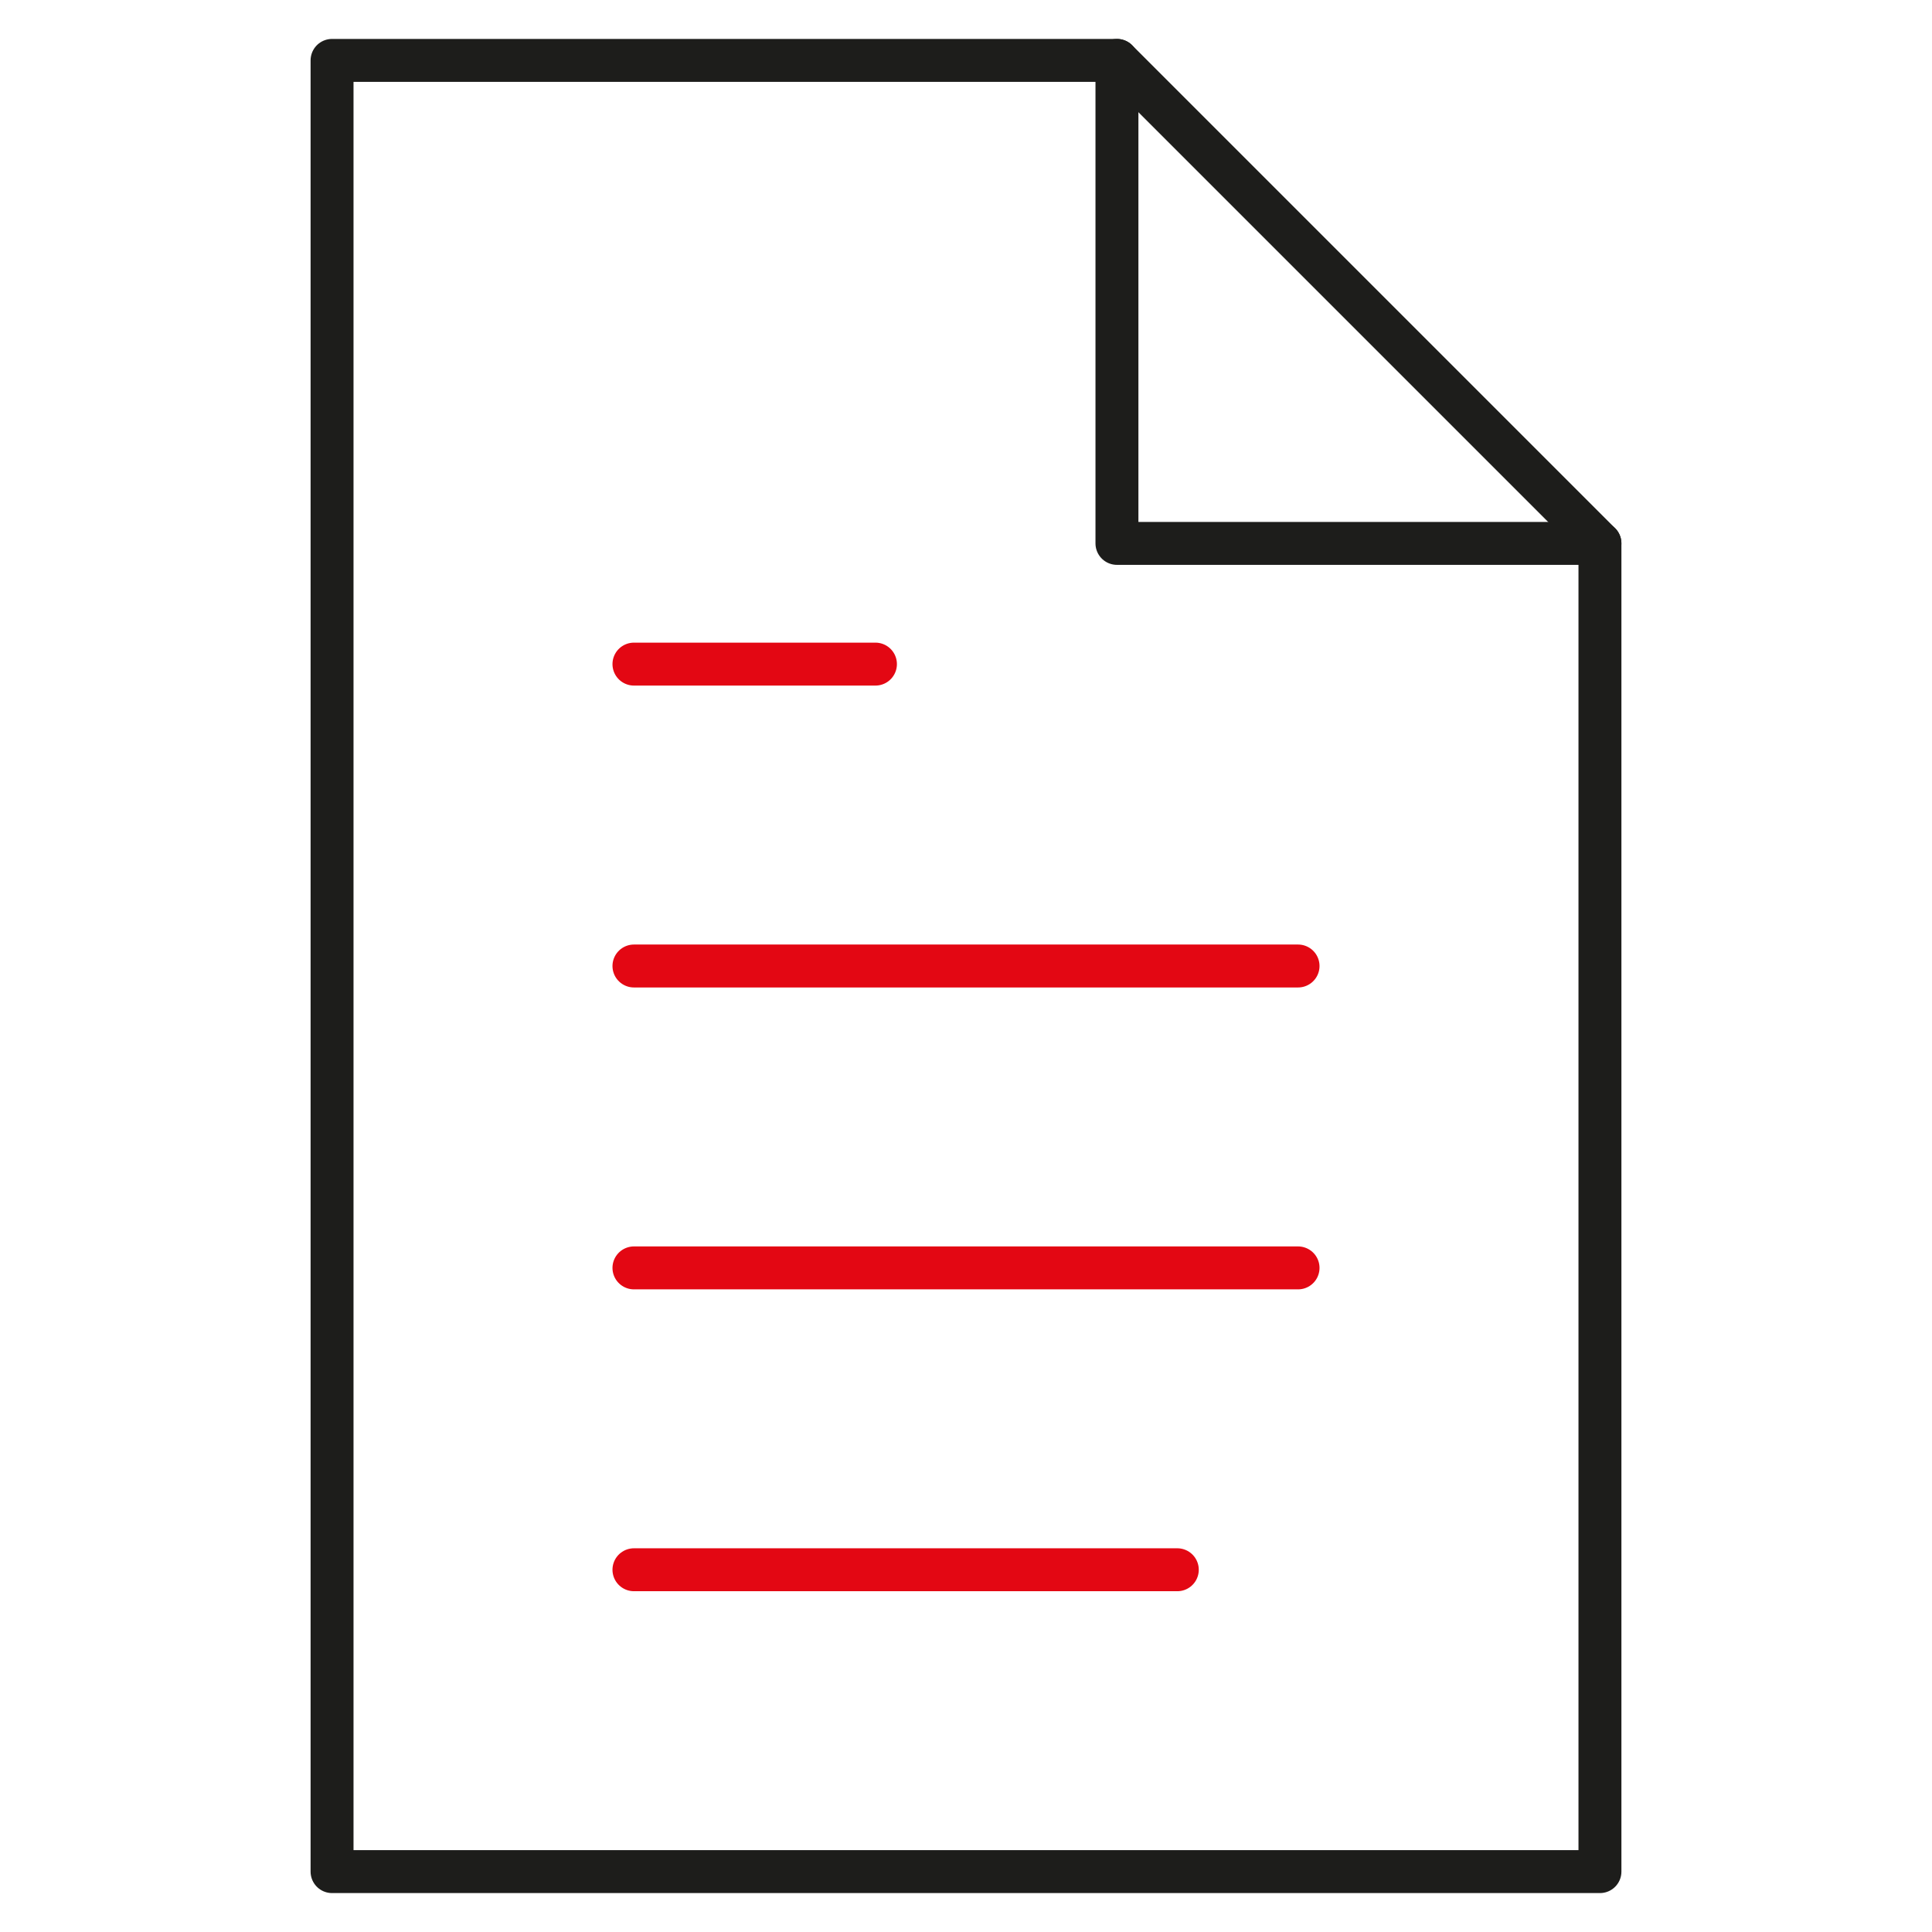<svg width="54" height="54" viewBox="0 0 54 54" fill="none" xmlns="http://www.w3.org/2000/svg">
<path d="M9.281 1.688V52.312H44.719V15.188L31.219 1.688H9.281Z" stroke="#1D1D1B" stroke-width="1.2" stroke-miterlimit="10" stroke-linecap="round" stroke-linejoin="round"/>
<path d="M31.219 1.688V15.188H44.719" stroke="#1D1D1B" stroke-width="1.2" stroke-miterlimit="10" stroke-linecap="round" stroke-linejoin="round"/>
<path d="M17.719 43.875H32.906M17.719 18.562H24.469H17.719ZM17.719 27H36.281H17.719ZM17.719 35.438H36.281H17.719Z" stroke="#E30713" stroke-width="1.2" stroke-miterlimit="10" stroke-linecap="round" stroke-linejoin="round"/>
</svg>
